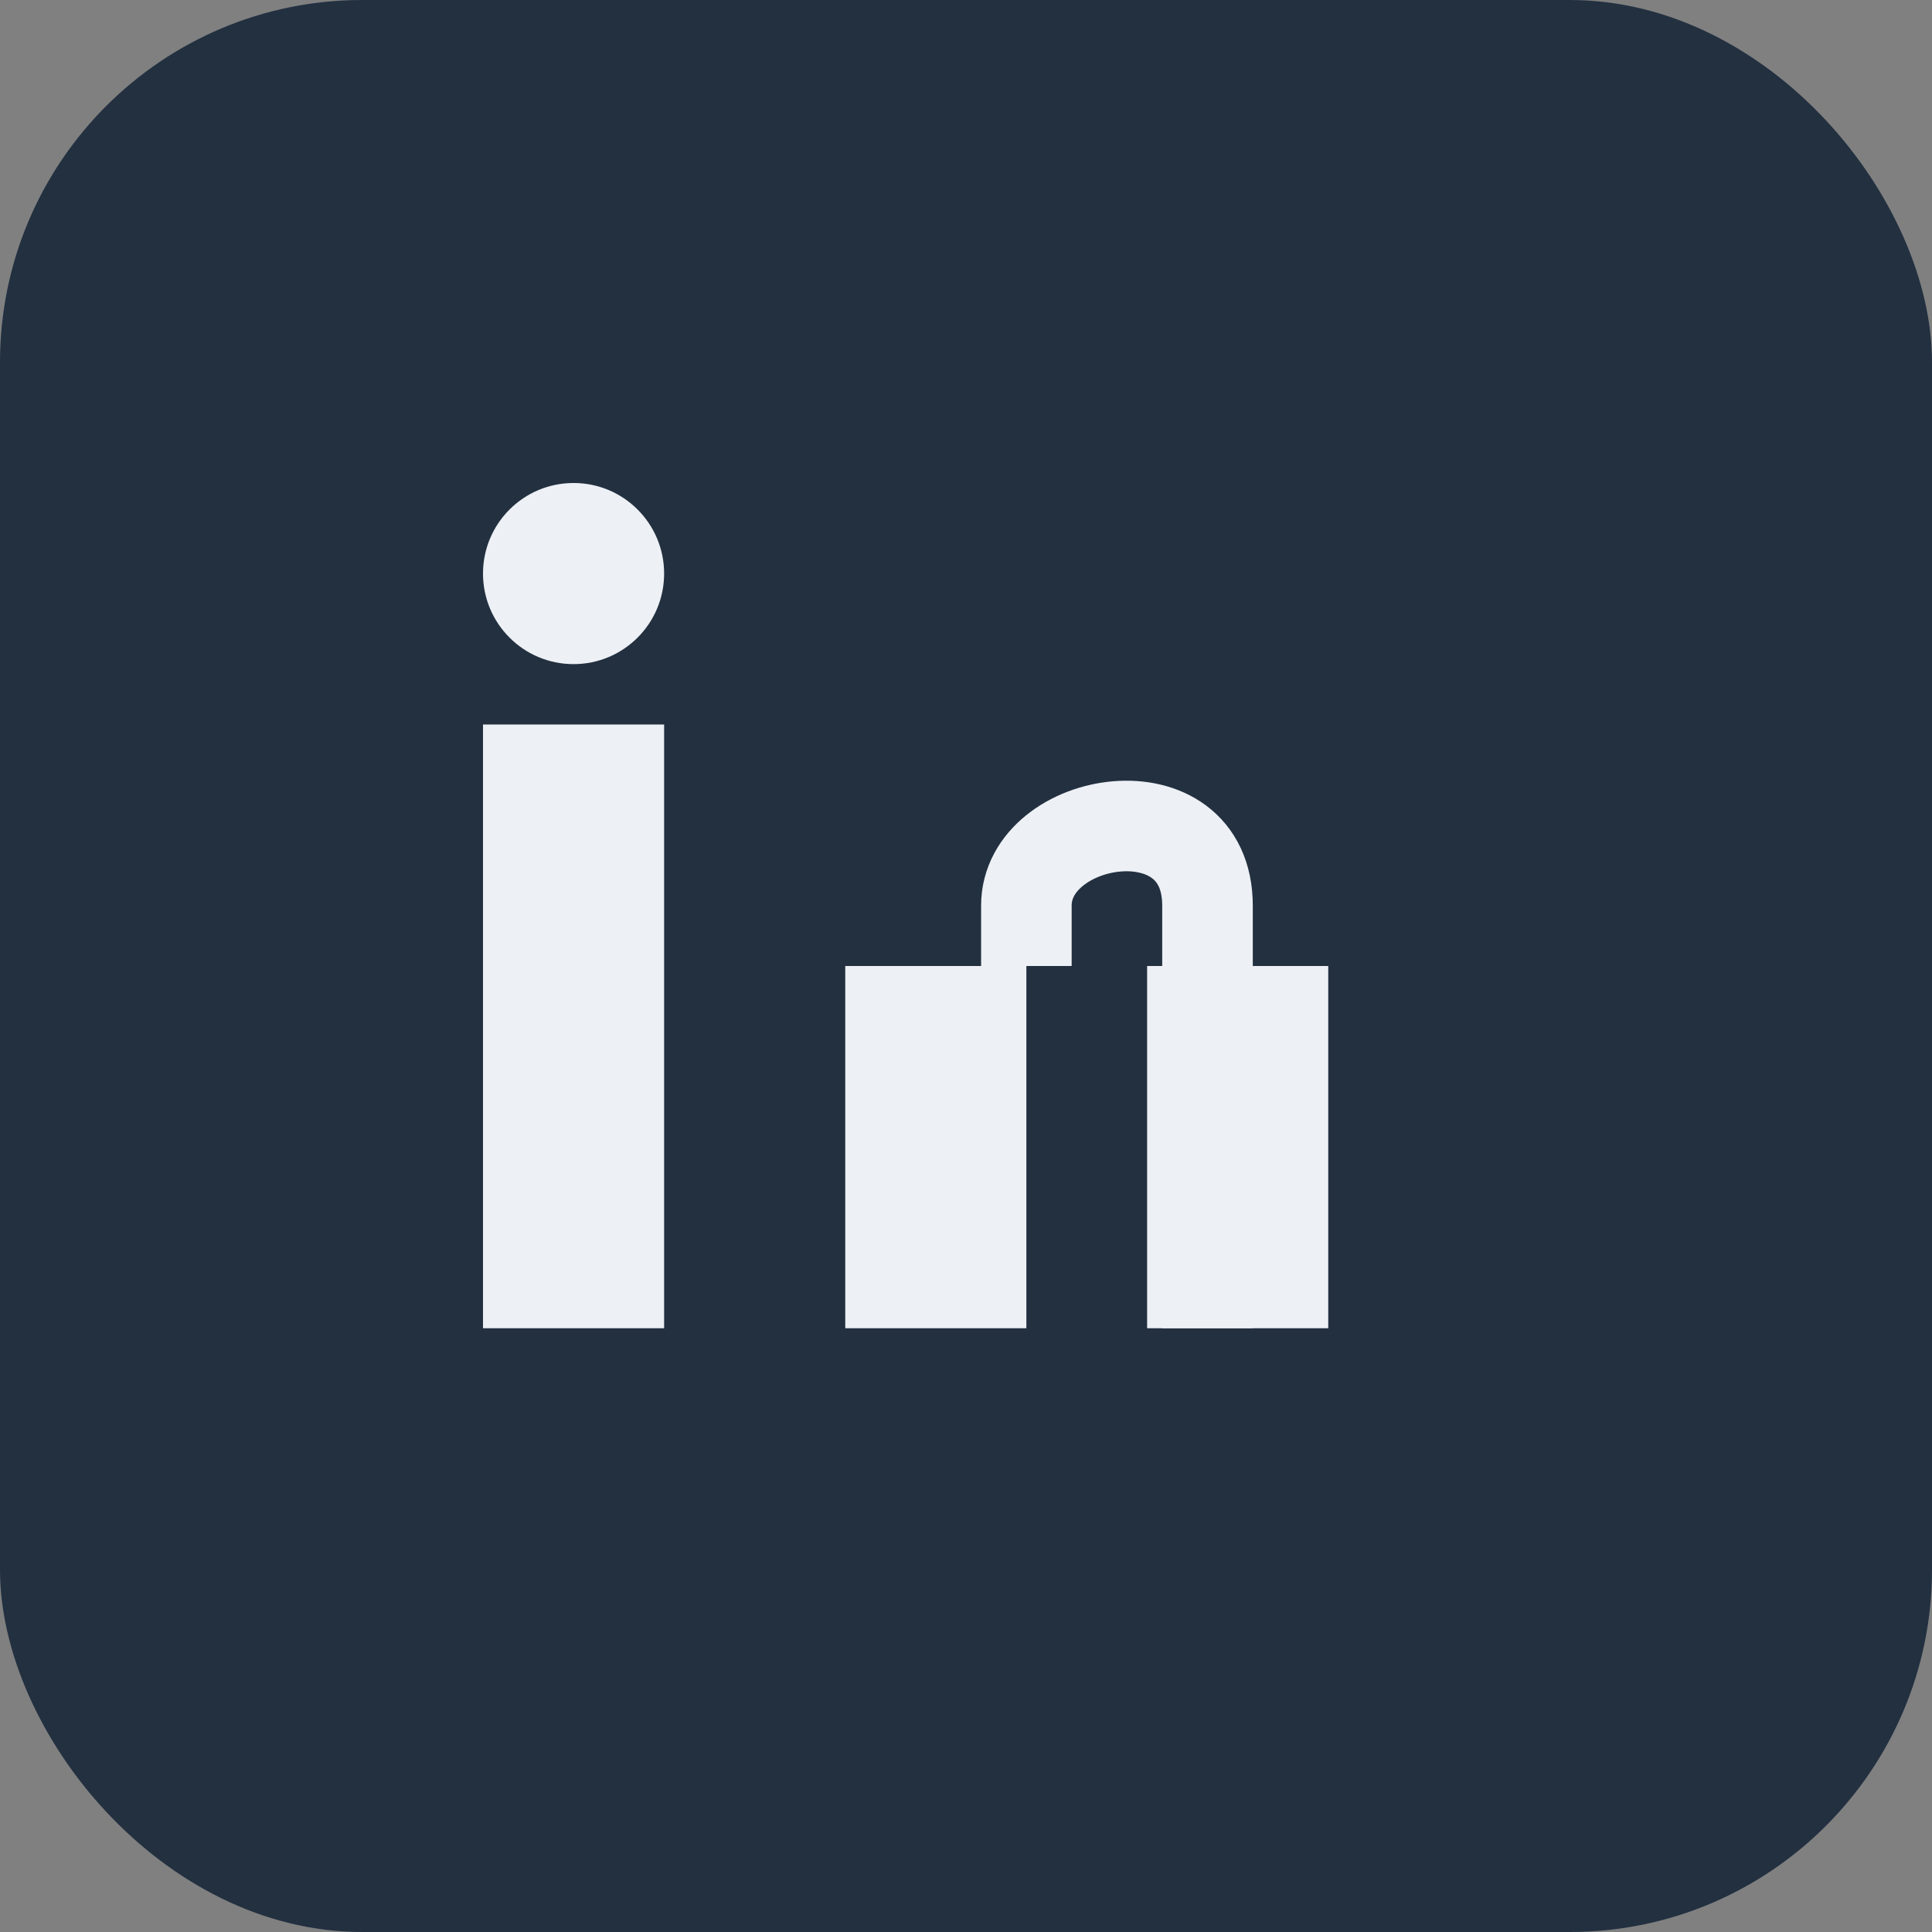 <?xml version="1.0" encoding="UTF-8"?>
<svg xmlns="http://www.w3.org/2000/svg" width="32" height="32" viewBox="0 0 32 32"><rect x="0" y="0" width="32" height="32" fill="#808080" stroke="none"/><rect width="32" height="32" rx="6" fill="#223040"/><rect x="8" y="12" width="3" height="10" fill="#EDF0F4"/><circle cx="9.5" cy="9.5" r="1.5" fill="#EDF0F4"/><rect x="14" y="16" width="3" height="6" fill="#EDF0F4"/><rect x="19" y="16" width="3" height="6" fill="#EDF0F4"/><path d="M17 16v-1c0-1.5 3-2 3 0v7" stroke="#EDF0F4" stroke-width="1.5" fill="none"/></svg>